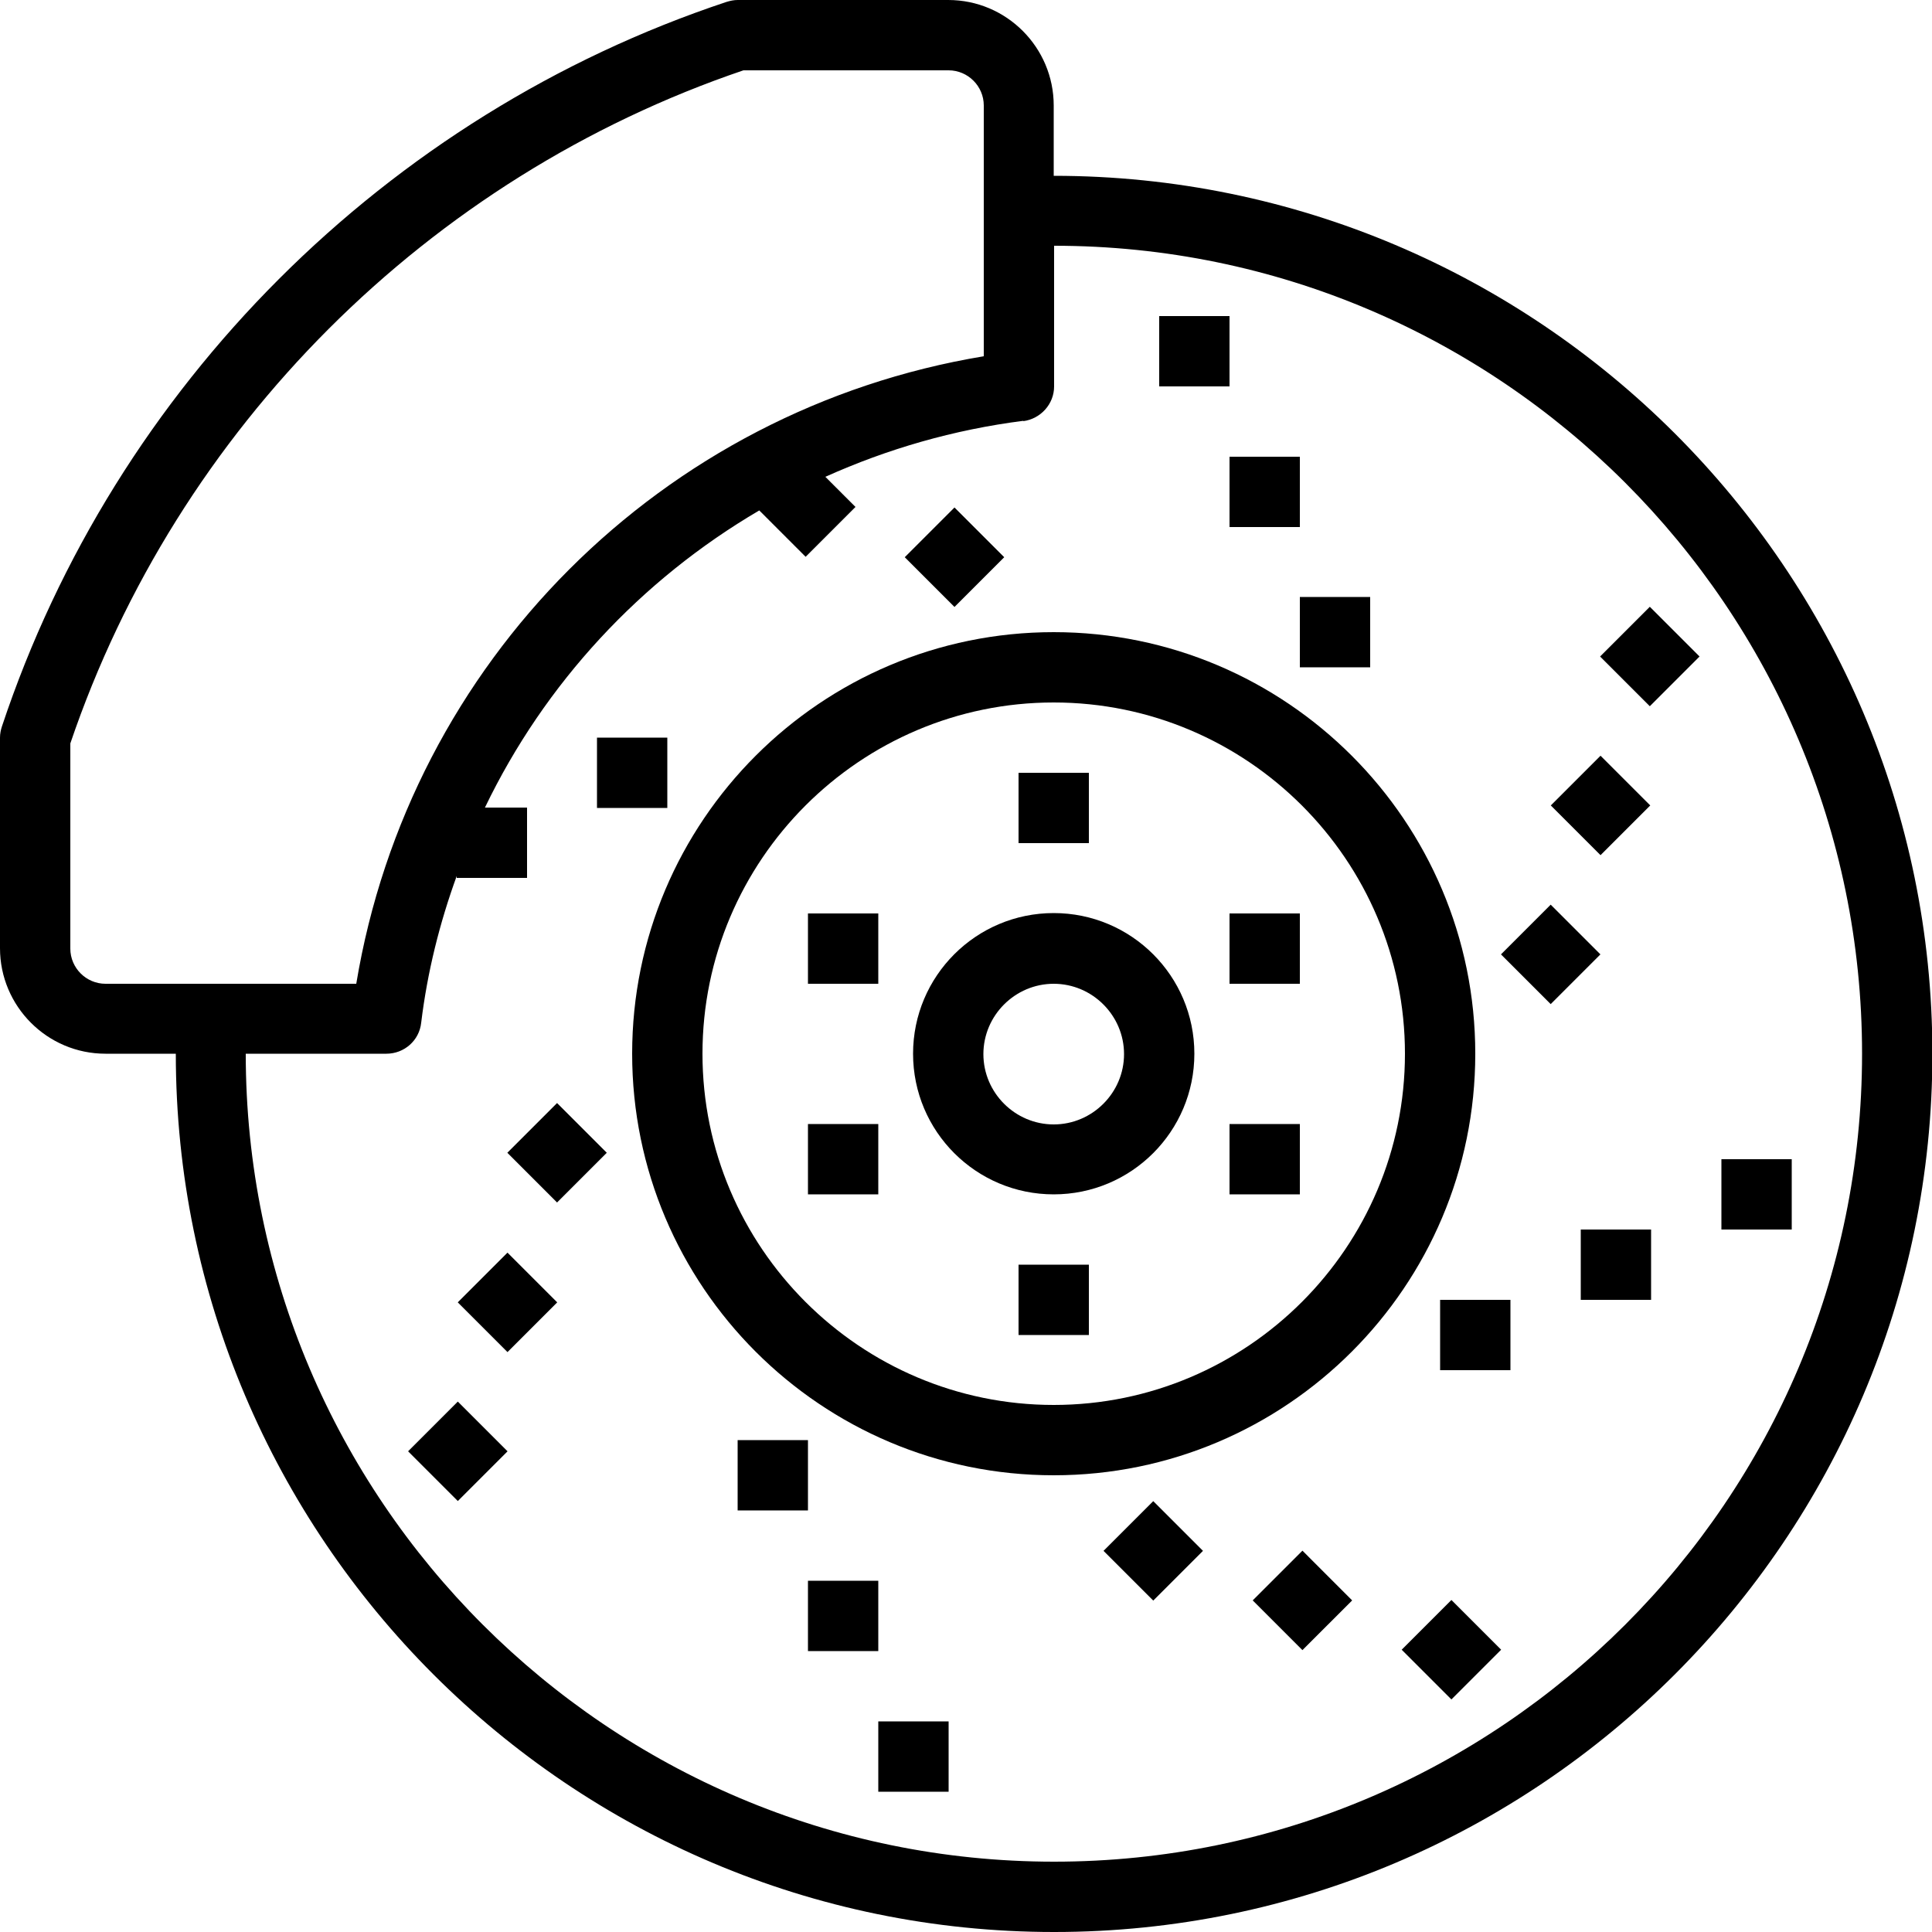 <?xml version="1.0" encoding="UTF-8"?><svg id="Outline" xmlns="http://www.w3.org/2000/svg" viewBox="0 0 50 50"><path d="M16.36,27.27c0,6.02,4.89,10.91,10.91,10.91s10.91-4.89,10.91-10.91-4.89-10.91-10.91-10.91-10.91,4.89-10.91,10.91Zm10.91-9.09c5.01,0,9.09,4.08,9.09,9.09s-4.08,9.09-9.09,9.09-9.09-4.08-9.09-9.09,4.08-9.09,9.09-9.09Z"/><path d="M27.27,30.91c2.01,0,3.64-1.63,3.64-3.64s-1.63-3.64-3.64-3.64-3.64,1.63-3.64,3.64,1.63,3.64,3.64,3.64Zm0-5.45c1,0,1.82,.82,1.82,1.82s-.82,1.82-1.82,1.82-1.82-.82-1.82-1.82,.82-1.82,1.82-1.82Z"/><rect x="26.36" y="20" width="1.82" height="1.82"/><rect x="26.36" y="32.73" width="1.82" height="1.82"/><rect x="20.91" y="23.64" width="1.82" height="1.82"/><rect x="31.82" y="23.64" width="1.82" height="1.82"/><rect x="20.91" y="29.09" width="1.82" height="1.82"/><rect x="31.82" y="29.09" width="1.82" height="1.82"/><rect x="33.64" y="15.45" width="1.82" height="1.82"/><rect x="31.82" y="11.82" width="1.82" height="1.82"/><rect x="30" y="8.18" width="1.82" height="1.82"/><rect x="19.09" y="37.27" width="1.82" height="1.82"/><rect x="20.91" y="40.91" width="1.82" height="1.82"/><rect x="22.73" y="44.55" width="1.82" height="1.82"/><rect x="15.45" y="19.09" width="1.82" height="1.82"/><rect x="37.27" y="33.64" width="1.82" height="1.82"/><rect x="40.91" y="31.82" width="1.82" height="1.82"/><rect x="44.55" y="30" width="1.82" height="1.82"/><rect x="23.79" y="13.51" width="1.82" height="1.82" transform="translate(-2.96 21.69) rotate(-45)"/><rect x="28.93" y="39.22" width="1.82" height="1.82" transform="translate(-19.63 32.86) rotate(-45)"/><rect x="32.79" y="40.51" width="1.82" height="1.82" transform="translate(-19.41 35.95) rotate(-44.99)"/><rect x="36.65" y="41.79" width="1.82" height="1.82" transform="translate(-19.19 39.06) rotate(-45)"/><rect x="13.51" y="28.93" width="1.82" height="1.82" transform="translate(-16.88 18.93) rotate(-45)"/><rect x="12.22" y="32.79" width="1.82" height="1.82" transform="translate(-19.98 19.16) rotate(-45)"/><rect x="10.94" y="36.65" width="1.82" height="1.82" transform="translate(-23.09 19.38) rotate(-45)"/><rect x="39.22" y="23.79" width="1.82" height="1.82" transform="translate(-5.71 35.61) rotate(-45)"/><rect x="40.51" y="19.94" width="1.82" height="1.82" transform="translate(-2.61 35.39) rotate(-45)"/><rect x="41.79" y="16.08" width="1.82" height="1.82" transform="translate(.49 35.17) rotate(-45)"/><path d="M2.73,27.27h1.82c0,12.53,10.2,22.73,22.73,22.73s22.73-10.2,22.73-22.73S39.8,4.55,27.27,4.55v-1.82c0-1.5-1.22-2.73-2.73-2.73h-5.45c-.1,0-.19,.02-.29,.05C9.99,2.98,2.98,9.99,.05,18.8c-.03,.09-.05,.19-.05,.29v5.45c0,1.5,1.22,2.73,2.73,2.73ZM26.48,10.9c.45-.06,.8-.44,.8-.9v-3.64c11.53,0,20.91,9.38,20.91,20.91s-9.38,20.91-20.91,20.91S6.36,38.8,6.36,27.27h3.64c.46,0,.85-.34,.9-.8,.16-1.32,.48-2.59,.92-3.8v.05h1.82v-1.82h-1.09c1.55-3.22,4.03-5.89,7.1-7.69l1.2,1.2,1.29-1.29-.78-.78c1.6-.72,3.32-1.22,5.13-1.45ZM1.82,19.24C4.59,11.08,11.08,4.59,19.24,1.82h5.31c.5,0,.91,.41,.91,.91v6.49c-8.33,1.38-14.86,7.91-16.24,16.24H2.73c-.5,0-.91-.41-.91-.91v-5.31Z"/></svg>